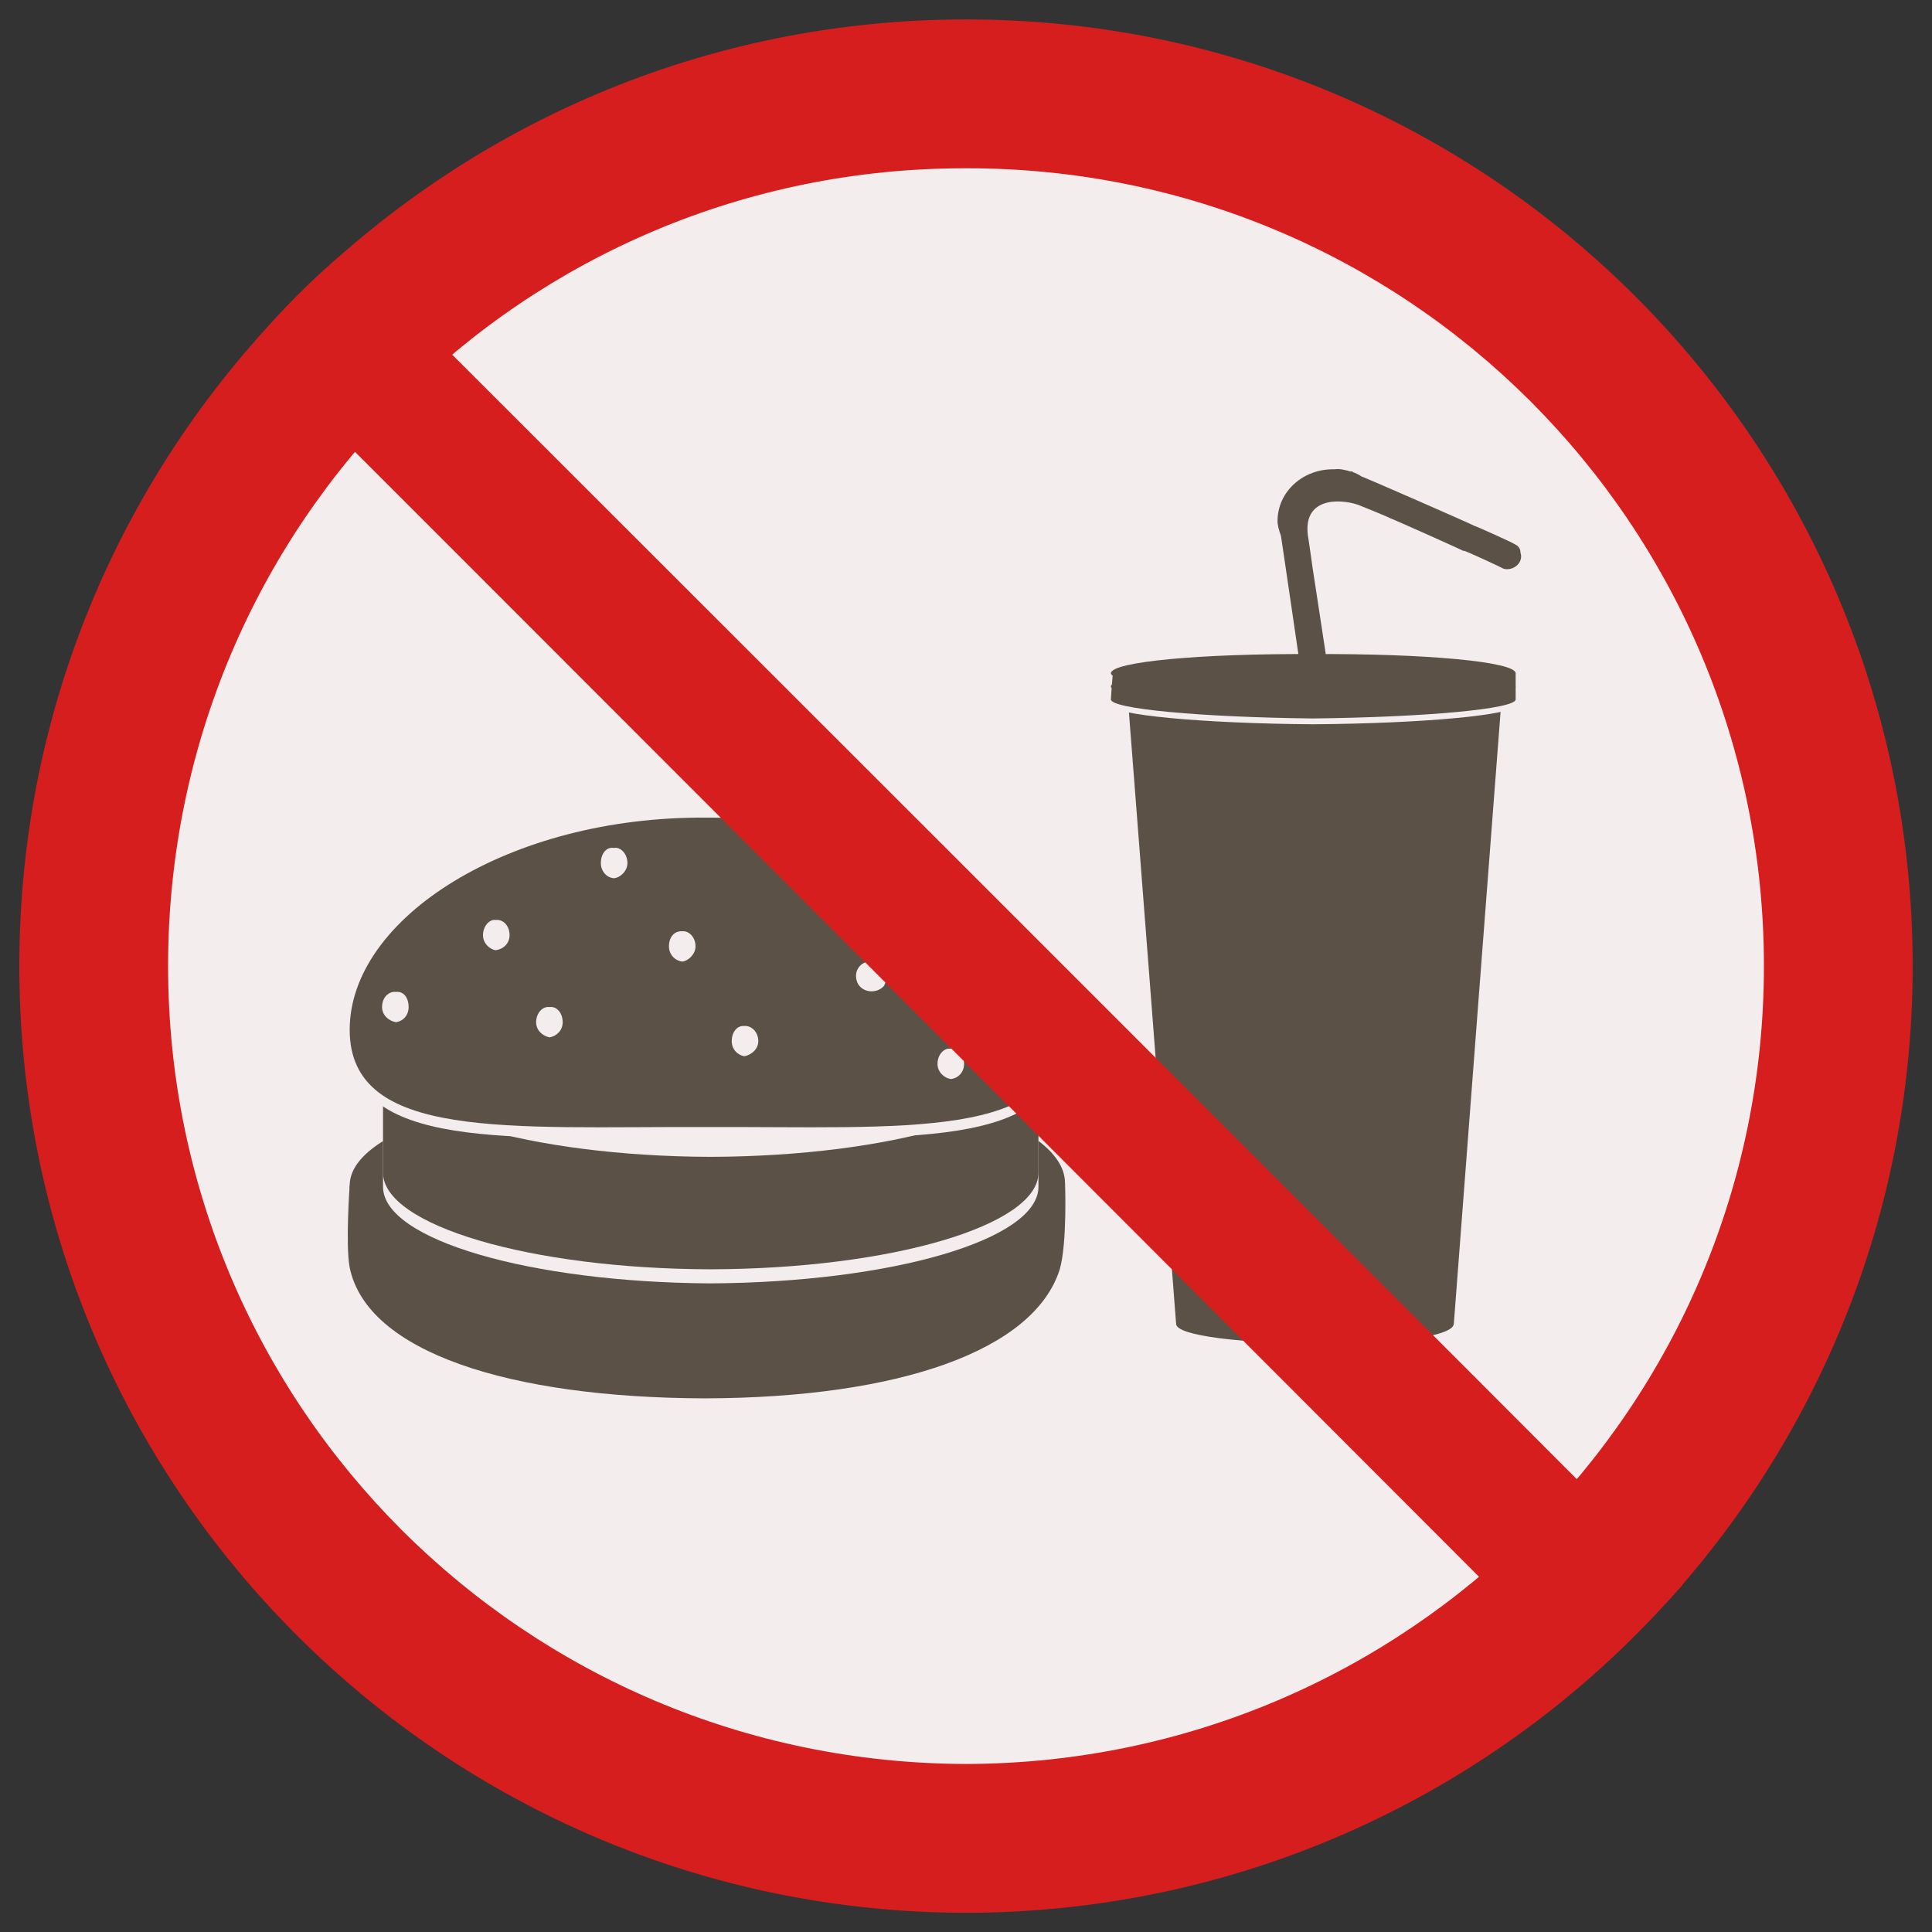 <svg xmlns="http://www.w3.org/2000/svg" version="1.1" xmlns:xlink="http://www.w3.org/1999/xlink" width="100%" height="100%" id="svgWorkerArea" viewBox="0 0 400 400" xmlns:artdraw="https://artdraw.muisca.co" style="background: white;"><rect x="0" y="0" width="400" height="400" fill="#333333" stroke="none"/><defs id="defsdoc"><pattern id="patternBool" x="0" y="0" width="10" height="10" patternUnits="userSpaceOnUse" patternTransform="rotate(35)"><circle cx="5" cy="5" r="4" style="stroke: none;fill: #ff000070;"></circle></pattern></defs><g id="fileImp-968021108" class="cosito"><path id="pathImp-711147603" class="grouped" style="fill:#d61e1e; " d="M200 4.025C91.8 3.992 4 91.692 4 200.025 4 308.192 91.8 395.892 200 396.025 308.3 395.892 396 308.192 396 200.025 396 91.692 308.3 3.992 200 4.025 200 3.992 200 3.992 200 4.025"></path><path id="pathImp-709783010" class="grouped" style="fill:#d61e1e; fill:#f4eded; " d="M200 34.838C108.6 34.692 34.8 108.492 34.8 200.025 34.8 291.192 108.6 364.992 200 365.212 291.3 364.992 365.2 291.192 365.2 200.025 365.2 108.492 291.3 34.692 200 34.838 200 34.692 200 34.692 200 34.838"></path><path id="pathImp-703257288" class="grouped" style="fill:#d61e1e; fill:#f4eded; fill:#5b5147; " d="M220.5 244.964C207 239.792 168.5 242.992 146 243.234 120.1 242.992 85.5 238.992 72.4 245.43 72.4 245.292 71.5 257.692 72.4 262.448 76 279.892 105.3 289.392 146 289.516 186.5 289.392 214.1 279.492 219.4 262.835 221 257.292 220.5 244.792 220.5 244.964 220.5 244.792 220.5 244.792 220.5 244.964"></path><path id="ellipseImp-960643524" class="grouped" style="fill:#d61e1e; fill:#f4eded; fill:#5b5147; fill:#5b5147; " d="M72.4 245.43C72.4 233.492 104.6 224.192 144.3 224.233 184 224.192 216.1 233.492 216.1 245.43 216.1 256.992 184 266.392 144.3 266.628 104.6 266.392 72.4 256.992 72.4 245.43 72.4 245.292 72.4 245.292 72.4 245.43"></path><path id="ellipseImp-763706864" class="grouped" style="fill:#d61e1e; fill:#f4eded; fill:#5b5147; fill:#5b5147; fill:#5b5147; " d="M77.3 244.964C77.3 232.392 109.3 222.292 148.9 222.376 188.5 222.292 220.5 232.392 220.5 244.964 220.5 257.292 188.5 267.392 148.9 267.552 109.3 267.392 77.3 257.292 77.3 244.964 77.3 244.792 77.3 244.792 77.3 244.964"></path><path id="pathImp-996733043" class="grouped" style="fill:#d61e1e; fill:#f4eded; fill:#5b5147; fill:#5b5147; fill:#5b5147; fill:#f4eded; " d="M147.1 225.702C123.5 225.492 91.5 223.892 79.3 229.431 79.3 229.392 79.3 245.492 79.3 245.707 79.3 256.692 109.8 265.492 147.1 265.711 184.6 265.492 215 256.692 215 245.715 215 245.492 215 228.892 215 228.926 202.5 224.392 168 225.492 147.1 225.702 147.1 225.492 147.1 225.492 147.1 225.702"></path><path id="pathImp-43877031" class="grouped" style="fill:#d61e1e; fill:#f4eded; fill:#5b5147; fill:#5b5147; fill:#5b5147; fill:#f4eded; fill:#5b5147; " d="M147.1 212.729C123.5 212.692 91.5 210.792 79.3 216.458 79.3 216.292 79.3 242.692 79.3 242.791 79.3 253.692 109.8 262.692 147.1 262.796 184.6 262.692 215 253.692 215 242.791 215 242.692 215 215.792 215 215.929 202.5 211.392 168 212.692 147.1 212.729 147.1 212.692 147.1 212.692 147.1 212.729"></path><path id="ellipseImp-817759292" class="grouped" style="fill:#d61e1e; fill:#f4eded; fill:#5b5147; fill:#5b5147; fill:#5b5147; fill:#f4eded; fill:#5b5147; fill:#5b5147; " d="M79.3 216.877C79.3 205.692 109.8 196.692 147.1 196.873 184.6 196.692 215 205.692 215 216.877 215 227.792 184.6 236.792 147.1 236.882 109.8 236.792 79.3 227.792 79.3 216.877 79.3 216.692 79.3 216.692 79.3 216.877"></path><path id="ellipseImp-67277526" class="grouped" style="fill:#d61e1e; fill:#f4eded; fill:#5b5147; fill:#5b5147; fill:#5b5147; fill:#f4eded; fill:#5b5147; fill:#5b5147; fill:#f4eded; " d="M79.3 219.508C79.3 208.292 109.8 199.392 147.1 199.504 184.6 199.392 215 208.292 215 219.508 215 230.392 184.6 239.392 147.1 239.513 109.8 239.392 79.3 230.392 79.3 219.508 79.3 219.392 79.3 219.392 79.3 219.508"></path><path id="pathImp-222200867" class="grouped" style="fill:#d61e1e; fill:#f4eded; fill:#5b5147; fill:#5b5147; fill:#5b5147; fill:#f4eded; fill:#5b5147; fill:#5b5147; fill:#f4eded; fill:#f4eded; " d="M146.1 171.583C105.5 171.492 72.4 192.292 72.4 215.51 72.4 238.392 105.5 235.392 146.1 235.641 186.9 235.392 219.9 238.392 219.9 215.51 219.9 192.292 186.9 171.492 146.1 171.583 146.1 171.492 146.1 171.492 146.1 171.583"></path><path id="pathImp-752641905" class="grouped" style="fill:#d61e1e; fill:#f4eded; fill:#5b5147; fill:#5b5147; fill:#5b5147; fill:#f4eded; fill:#5b5147; fill:#5b5147; fill:#f4eded; fill:#f4eded; fill:#5b5147; " d="M146.1 169.283C105.5 168.992 72.4 189.992 72.4 213.211 72.4 236.192 105.5 233.192 146.1 233.342 186.9 233.192 219.9 236.192 219.9 213.211 219.9 189.992 186.9 168.992 146.1 169.283 146.1 168.992 146.1 168.992 146.1 169.283"></path><path id="ellipseImp-966604835" class="grouped" style="fill:#d61e1e; fill:#f4eded; fill:#5b5147; fill:#5b5147; fill:#5b5147; fill:#f4eded; fill:#5b5147; fill:#5b5147; fill:#f4eded; fill:#f4eded; fill:#5b5147; fill:#f4eded; " d="M163.1 181.83C163.1 179.992 164.4 178.492 166 178.693 167.4 178.492 168.6 179.992 168.6 181.83 168.6 183.492 167.4 184.792 166 184.966 164.4 184.792 163.1 183.492 163.1 181.83 163.1 181.692 163.1 181.692 163.1 181.83"></path><path id="ellipseImp-919164879" class="grouped" style="fill:#d61e1e; fill:#f4eded; fill:#5b5147; fill:#5b5147; fill:#5b5147; fill:#f4eded; fill:#5b5147; fill:#5b5147; fill:#f4eded; fill:#f4eded; fill:#5b5147; fill:#f4eded; fill:#f4eded; " d="M138.5 195.948C138.5 193.992 139.6 192.692 141.3 192.812 142.6 192.692 144 193.992 144 195.948 144 197.492 142.6 198.892 141.3 199.085 139.6 198.892 138.5 197.492 138.5 195.948 138.5 195.792 138.5 195.792 138.5 195.948"></path><path id="ellipseImp-256016298" class="grouped" style="fill:#d61e1e; fill:#f4eded; fill:#5b5147; fill:#5b5147; fill:#5b5147; fill:#f4eded; fill:#5b5147; fill:#5b5147; fill:#f4eded; fill:#f4eded; fill:#5b5147; fill:#f4eded; fill:#f4eded; fill:#f4eded; " d="M111 211.639C111 209.792 112.3 208.292 113.8 208.502 115.3 208.292 116.5 209.792 116.5 211.639 116.5 213.292 115.3 214.492 113.8 214.776 112.3 214.492 111 213.292 111 211.639 111 211.392 111 211.392 111 211.639"></path><path id="ellipseImp-330113767" class="grouped" style="fill:#d61e1e; fill:#f4eded; fill:#5b5147; fill:#5b5147; fill:#5b5147; fill:#f4eded; fill:#5b5147; fill:#5b5147; fill:#f4eded; fill:#f4eded; fill:#5b5147; fill:#f4eded; fill:#f4eded; fill:#f4eded; fill:#f4eded; " d="M151.5 215.558C151.5 213.692 152.6 212.292 154.1 212.421 155.6 212.292 157 213.692 157 215.558 157 217.192 155.6 218.392 154.1 218.694 152.6 218.392 151.5 217.192 151.5 215.558 151.5 215.392 151.5 215.392 151.5 215.558"></path><path id="pathImp-136444833" class="grouped" style="fill:#d61e1e; fill:#f4eded; fill:#5b5147; fill:#5b5147; fill:#5b5147; fill:#f4eded; fill:#5b5147; fill:#5b5147; fill:#f4eded; fill:#f4eded; fill:#5b5147; fill:#f4eded; fill:#f4eded; fill:#f4eded; fill:#f4eded; fill:#f4eded; " d="M180.9 199.085C178.4 198.692 176.5 200.892 177.5 203.421 178.4 205.492 181.4 205.892 183 204.146 183.4 203.392 183.5 202.892 183.5 202.245 183.6 200.392 182.4 198.992 180.9 199.085 180.9 198.892 180.9 198.892 180.9 199.085"></path><path id="ellipseImp-273166203" class="grouped" style="fill:#d61e1e; fill:#f4eded; fill:#5b5147; fill:#5b5147; fill:#5b5147; fill:#f4eded; fill:#5b5147; fill:#5b5147; fill:#f4eded; fill:#f4eded; fill:#5b5147; fill:#f4eded; fill:#f4eded; fill:#f4eded; fill:#f4eded; fill:#f4eded; fill:#f4eded; " d="M194.1 220.267C194.1 218.392 195.4 216.892 196.9 217.13 198.5 216.892 199.6 218.392 199.6 220.267 199.6 221.892 198.5 223.192 196.9 223.403 195.4 223.192 194.1 221.892 194.1 220.267 194.1 219.992 194.1 219.992 194.1 220.267"></path><path id="ellipseImp-634123298" class="grouped" style="fill:#d61e1e; fill:#f4eded; fill:#5b5147; fill:#5b5147; fill:#5b5147; fill:#f4eded; fill:#5b5147; fill:#5b5147; fill:#f4eded; fill:#f4eded; fill:#5b5147; fill:#f4eded; fill:#f4eded; fill:#f4eded; fill:#f4eded; fill:#f4eded; fill:#f4eded; fill:#f4eded; " d="M200.9 191.247C200.9 189.292 202 187.992 203.5 188.111 205 187.992 206.4 189.292 206.4 191.247 206.4 192.792 205 194.192 203.5 194.384 202 194.192 200.9 192.792 200.9 191.247 200.9 190.992 200.9 190.992 200.9 191.247"></path><path id="ellipseImp-883021118" class="grouped" style="fill:#d61e1e; fill:#f4eded; fill:#5b5147; fill:#5b5147; fill:#5b5147; fill:#f4eded; fill:#5b5147; fill:#5b5147; fill:#f4eded; fill:#f4eded; fill:#5b5147; fill:#f4eded; fill:#f4eded; fill:#f4eded; fill:#f4eded; fill:#f4eded; fill:#f4eded; fill:#f4eded; fill:#f4eded; " d="M124.4 178.693C124.4 176.792 125.5 175.292 127.1 175.557 128.5 175.292 129.9 176.792 129.9 178.693 129.9 180.292 128.5 181.692 127.1 181.83 125.5 181.692 124.4 180.292 124.4 178.693 124.4 178.492 124.4 178.492 124.4 178.693"></path><path id="ellipseImp-891473489" class="grouped" style="fill:#d61e1e; fill:#f4eded; fill:#5b5147; fill:#5b5147; fill:#5b5147; fill:#f4eded; fill:#5b5147; fill:#5b5147; fill:#f4eded; fill:#f4eded; fill:#5b5147; fill:#f4eded; fill:#f4eded; fill:#f4eded; fill:#f4eded; fill:#f4eded; fill:#f4eded; fill:#f4eded; fill:#f4eded; fill:#f4eded; " d="M79.1 208.502C79.1 206.492 80.5 205.192 82 205.366 83.5 205.192 84.6 206.492 84.6 208.502 84.6 210.192 83.5 211.392 82 211.639 80.5 211.392 79.1 210.192 79.1 208.502 79.1 208.292 79.1 208.292 79.1 208.502"></path><path id="ellipseImp-74038396" class="grouped" style="fill:#d61e1e; fill:#f4eded; fill:#5b5147; fill:#5b5147; fill:#5b5147; fill:#f4eded; fill:#5b5147; fill:#5b5147; fill:#f4eded; fill:#f4eded; fill:#5b5147; fill:#f4eded; fill:#f4eded; fill:#f4eded; fill:#f4eded; fill:#f4eded; fill:#f4eded; fill:#f4eded; fill:#f4eded; fill:#f4eded; fill:#f4eded; " d="M100 193.602C100 191.792 101.3 190.292 102.6 190.465 104.3 190.292 105.5 191.792 105.5 193.602 105.5 195.292 104.3 196.492 102.6 196.738 101.3 196.492 100 195.292 100 193.602 100 193.292 100 193.292 100 193.602"></path><path id="pathImp-861909886" class="grouped" style="fill:#d61e1e; fill:#f4eded; fill:#5b5147; fill:#5b5147; fill:#5b5147; fill:#f4eded; fill:#5b5147; fill:#5b5147; fill:#f4eded; fill:#f4eded; fill:#5b5147; fill:#f4eded; fill:#f4eded; fill:#f4eded; fill:#f4eded; fill:#f4eded; fill:#f4eded; fill:#f4eded; fill:#f4eded; fill:#f4eded; fill:#f4eded; fill:#5b5147; " d="M301.8 140.177C301.8 139.992 242.5 139.992 242.5 140.177 237.5 139.992 233.4 138.992 233.4 143.267 233.4 142.992 243.5 273.892 243.5 274.086 243.5 279.192 300.5 279.892 301 274.086 301 273.892 311 142.992 311 143.267 311 138.992 307 139.992 301.8 140.177 301.8 139.992 301.8 139.992 301.8 140.177"></path><path id="ellipseImp-111641028" class="grouped" style="fill:#d61e1e; fill:#f4eded; fill:#5b5147; fill:#5b5147; fill:#5b5147; fill:#f4eded; fill:#5b5147; fill:#5b5147; fill:#f4eded; fill:#f4eded; fill:#5b5147; fill:#f4eded; fill:#f4eded; fill:#f4eded; fill:#f4eded; fill:#f4eded; fill:#f4eded; fill:#f4eded; fill:#f4eded; fill:#f4eded; fill:#f4eded; fill:#5b5147; fill:#5b5147; " d="M230 142.145C230 139.792 248.8 137.992 271.8 138.163 295 137.992 313.8 139.792 313.8 142.145 313.8 144.192 295 145.992 271.8 146.127 248.8 145.992 230 144.192 230 142.145 230 141.992 230 141.992 230 142.145"></path><path id="pathImp-525790009" class="grouped" style="fill:#d61e1e; fill:#f4eded; fill:#5b5147; fill:#5b5147; fill:#5b5147; fill:#f4eded; fill:#5b5147; fill:#5b5147; fill:#f4eded; fill:#f4eded; fill:#5b5147; fill:#f4eded; fill:#f4eded; fill:#f4eded; fill:#f4eded; fill:#f4eded; fill:#f4eded; fill:#f4eded; fill:#f4eded; fill:#f4eded; fill:#f4eded; fill:#5b5147; fill:#5b5147; fill:#f4eded; " d="M271.8 139.364C253.3 139.192 235.8 138.992 230.4 140.707 230.4 140.692 230 145.492 230 146 230 147.992 248.8 149.792 271.8 149.951 295 149.792 313.8 147.992 313.8 146 313.8 145.792 313.8 140.492 313.8 140.596 309.5 138.692 291.7 139.192 271.8 139.364 271.8 139.192 271.8 139.192 271.8 139.364"></path><path id="pathImp-276441796" class="grouped" style="fill:#d61e1e; fill:#f4eded; fill:#5b5147; fill:#5b5147; fill:#5b5147; fill:#f4eded; fill:#5b5147; fill:#5b5147; fill:#f4eded; fill:#f4eded; fill:#5b5147; fill:#f4eded; fill:#f4eded; fill:#f4eded; fill:#f4eded; fill:#f4eded; fill:#f4eded; fill:#f4eded; fill:#f4eded; fill:#f4eded; fill:#f4eded; fill:#5b5147; fill:#5b5147; fill:#f4eded; fill:#5b5147; " d="M271.8 138.163C253.3 137.992 235.8 137.792 230.4 139.506 230.4 139.292 230 144.292 230 144.799 230 146.792 248.8 148.492 271.8 148.75 295 148.492 313.8 146.792 313.8 144.799 313.8 144.692 313.8 139.192 313.8 139.395 309.5 137.492 291.7 137.992 271.8 138.163 271.8 137.992 271.8 137.992 271.8 138.163"></path><path id="ellipseImp-313905663" class="grouped" style="fill:#d61e1e; fill:#f4eded; fill:#5b5147; fill:#5b5147; fill:#5b5147; fill:#f4eded; fill:#5b5147; fill:#5b5147; fill:#f4eded; fill:#f4eded; fill:#5b5147; fill:#f4eded; fill:#f4eded; fill:#f4eded; fill:#f4eded; fill:#f4eded; fill:#f4eded; fill:#f4eded; fill:#f4eded; fill:#f4eded; fill:#f4eded; fill:#5b5147; fill:#5b5147; fill:#f4eded; fill:#5b5147; fill:#5b5147; " d="M230 139.403C230 136.992 248.8 135.292 271.8 135.421 295 135.292 313.8 136.992 313.8 139.403 313.8 141.292 295 143.292 271.8 143.385 248.8 143.292 230 141.292 230 139.403 230 139.292 230 139.292 230 139.403"></path><path id="ellipseImp-957187162" class="grouped" style="fill:#d61e1e; fill:#f4eded; fill:#5b5147; fill:#5b5147; fill:#5b5147; fill:#f4eded; fill:#5b5147; fill:#5b5147; fill:#f4eded; fill:#f4eded; fill:#5b5147; fill:#f4eded; fill:#f4eded; fill:#f4eded; fill:#f4eded; fill:#f4eded; fill:#f4eded; fill:#f4eded; fill:#f4eded; fill:#f4eded; fill:#f4eded; fill:#5b5147; fill:#5b5147; fill:#f4eded; fill:#5b5147; fill:#5b5147; fill:#5b5147; " d="M264 139.403C264 138.792 267.5 138.292 271.8 138.479 276.3 138.292 279.8 138.792 279.8 139.403 279.8 139.692 276.3 140.292 271.8 140.327 267.5 140.292 264 139.692 264 139.403 264 139.292 264 139.292 264 139.403"></path><path id="pathImp-859833773" class="grouped" style="fill:#d61e1e; fill:#f4eded; fill:#5b5147; fill:#5b5147; fill:#5b5147; fill:#f4eded; fill:#5b5147; fill:#5b5147; fill:#f4eded; fill:#f4eded; fill:#5b5147; fill:#f4eded; fill:#f4eded; fill:#f4eded; fill:#f4eded; fill:#f4eded; fill:#f4eded; fill:#f4eded; fill:#f4eded; fill:#f4eded; fill:#f4eded; fill:#5b5147; fill:#5b5147; fill:#f4eded; fill:#5b5147; fill:#5b5147; fill:#5b5147; fill:#5b5147; " d="M313.5 112.612C313.5 112.492 305.3 108.792 305.3 108.891 305.3 108.792 281.8 98.492 281.8 98.62 281.8 98.492 280.2 97.692 280.2 97.83 280.2 97.692 279.7 97.492 279.7 97.64 278.5 97.292 277.3 96.992 276.3 97.166 269.8 96.992 264.5 101.792 264.5 107.879 264.5 108.792 264.8 109.792 265.2 110.913 265.2 110.792 269.5 139.992 269.5 140.249 269.5 139.992 271 140.292 272.5 140.351 273.8 140.292 275.2 139.992 275.2 140.264 275.2 139.992 271.8 117.792 271.8 117.858 271.8 117.792 270.8 110.792 270.8 110.969 269.7 102.992 277.3 103.192 281.2 104.522 281.2 104.492 287.8 107.192 287.8 107.287 287.8 107.192 303 113.992 303 114.073 303 113.992 303 113.792 303 114.026 303 113.792 311.3 117.692 311.3 117.747 313.3 118.292 315.5 116.492 314.8 114.434 314.8 113.492 314.3 112.992 313.5 112.612 313.5 112.492 313.5 112.492 313.5 112.612"></path><path id="pathImp-709014488" class="grouped" style="fill:#d61e1e; fill:#f4eded; fill:#5b5147; fill:#5b5147; fill:#5b5147; fill:#f4eded; fill:#5b5147; fill:#5b5147; fill:#f4eded; fill:#f4eded; fill:#5b5147; fill:#f4eded; fill:#f4eded; fill:#f4eded; fill:#f4eded; fill:#f4eded; fill:#f4eded; fill:#f4eded; fill:#f4eded; fill:#f4eded; fill:#f4eded; fill:#5b5147; fill:#5b5147; fill:#f4eded; fill:#5b5147; fill:#5b5147; fill:#5b5147; fill:#5b5147; fill:#5b5147; " d="M280 98.241C279.8 97.792 279.3 97.792 279.3 98.362 279.3 98.292 279.3 98.492 279.3 98.62 279.3 98.492 280.5 101.192 278.5 103.092 278.3 103.192 278.5 103.692 278.8 103.857 278.8 103.792 278.8 103.792 279 103.882 279 103.792 279.3 103.692 279.3 103.763 281.5 101.492 280.2 98.292 280 98.241 280 98.192 280 98.192 280 98.241"></path><path id="pathImp-316486861" class="grouped" style="fill:#d61e1e; fill:#f4eded; fill:#5b5147; fill:#5b5147; fill:#5b5147; fill:#f4eded; fill:#5b5147; fill:#5b5147; fill:#f4eded; fill:#f4eded; fill:#5b5147; fill:#f4eded; fill:#f4eded; fill:#f4eded; fill:#f4eded; fill:#f4eded; fill:#f4eded; fill:#f4eded; fill:#f4eded; fill:#f4eded; fill:#f4eded; fill:#5b5147; fill:#5b5147; fill:#f4eded; fill:#5b5147; fill:#5b5147; fill:#5b5147; fill:#5b5147; fill:#5b5147; fill:#5b5147; " d="M277.7 97.853C277.5 97.292 277 97.292 276.8 97.885 276.8 97.792 276.8 97.992 276.8 98.351 277 98.292 278.5 100.792 277 102.862 276.8 102.992 277 103.292 277.3 103.564 277.3 103.292 277.5 103.292 277.7 103.431 279.8 100.792 277.8 97.792 277.7 97.853 277.7 97.792 277.7 97.792 277.7 97.853M275 97.901C274.8 97.492 274.3 97.692 274.3 98.066 274.3 97.992 274.3 98.292 274.3 98.509 274.3 98.492 276.3 100.692 275 102.965 275 103.192 275 103.492 275.5 103.684 275.5 103.492 275.8 103.492 275.8 103.423 277.5 100.492 275.2 97.792 275 97.901 275 97.792 275 97.792 275 97.901M272 98.509C271.7 98.192 271.3 98.292 271.3 98.822 271.3 98.792 271.3 98.992 271.5 99.236 271.5 98.992 273.8 100.792 273 103.455 273 103.492 273 103.792 273.3 104.032 273.3 103.792 273.5 103.792 273.5 104.032 273.5 103.792 273.8 103.792 273.8 103.724 275 100.692 272.2 98.492 272 98.509 272 98.492 272 98.492 272 98.509M269.7 99.924C269.5 99.492 269 99.792 269 100.233 268.8 100.292 269 100.292 269.2 100.65 269.2 100.492 271.3 102.192 271.3 104.735 271.3 104.792 271.5 104.992 271.8 105.193 272 104.992 272.3 104.792 272.3 104.735 272.3 101.692 269.8 99.792 269.7 99.924 269.7 99.792 269.7 99.792 269.7 99.924M271.2 106.007C270.5 103.992 269.2 102.792 267.3 102.151 267 101.792 266.7 101.992 266.7 102.572 266.7 102.492 266.8 102.792 267 103.005 268.5 103.492 269.7 104.492 270.3 106.244 270.3 106.292 270.5 106.292 270.8 106.56 270.8 106.292 270.8 106.292 270.8 106.56 271.2 106.292 271.3 106.192 271.2 106.007 271.2 105.792 271.2 105.792 271.2 106.007M270.5 107.374C269.5 105.792 267.8 104.492 266 104.213 265.8 103.992 265.3 104.292 265.5 104.765 265.5 104.792 265.7 104.992 265.8 105.09 267.3 105.492 268.8 106.292 269.7 107.848 269.8 107.792 270 107.992 270 108.053 270.3 107.992 270.3 107.792 270.3 107.974 270.5 107.692 270.5 107.492 270.5 107.374 270.5 107.192 270.5 107.192 270.5 107.374M270.3 108.859C268.8 107.492 267.2 106.792 265.3 106.963 265.2 106.792 264.8 106.992 264.8 107.405 264.8 107.492 265.2 107.692 265.3 107.871 267 107.792 268.5 108.292 269.7 109.539 269.8 109.492 270 109.492 270 109.657 270.3 109.492 270.3 109.292 270.3 109.507 270.5 109.192 270.5 108.792 270.3 108.859 270.3 108.792 270.3 108.792 270.3 108.859"></path><path id="pathImp-873122361" class="grouped" style="fill:#d61e1e; fill:#f4eded; fill:#5b5147; fill:#5b5147; fill:#5b5147; fill:#f4eded; fill:#5b5147; fill:#5b5147; fill:#f4eded; fill:#f4eded; fill:#5b5147; fill:#f4eded; fill:#f4eded; fill:#f4eded; fill:#f4eded; fill:#f4eded; fill:#f4eded; fill:#f4eded; fill:#f4eded; fill:#f4eded; fill:#f4eded; fill:#5b5147; fill:#5b5147; fill:#f4eded; fill:#5b5147; fill:#5b5147; fill:#5b5147; fill:#5b5147; fill:#5b5147; fill:#5b5147; fill:#d61e1e; " d="M71.9 51.737C64.6 57.692 57.9 64.592 51.8 71.852 51.8 71.792 328 348.192 328 348.305 335.3 341.892 342 335.192 348.3 328.19 348.3 327.892 71.9 51.692 71.9 51.737"></path></g></svg>